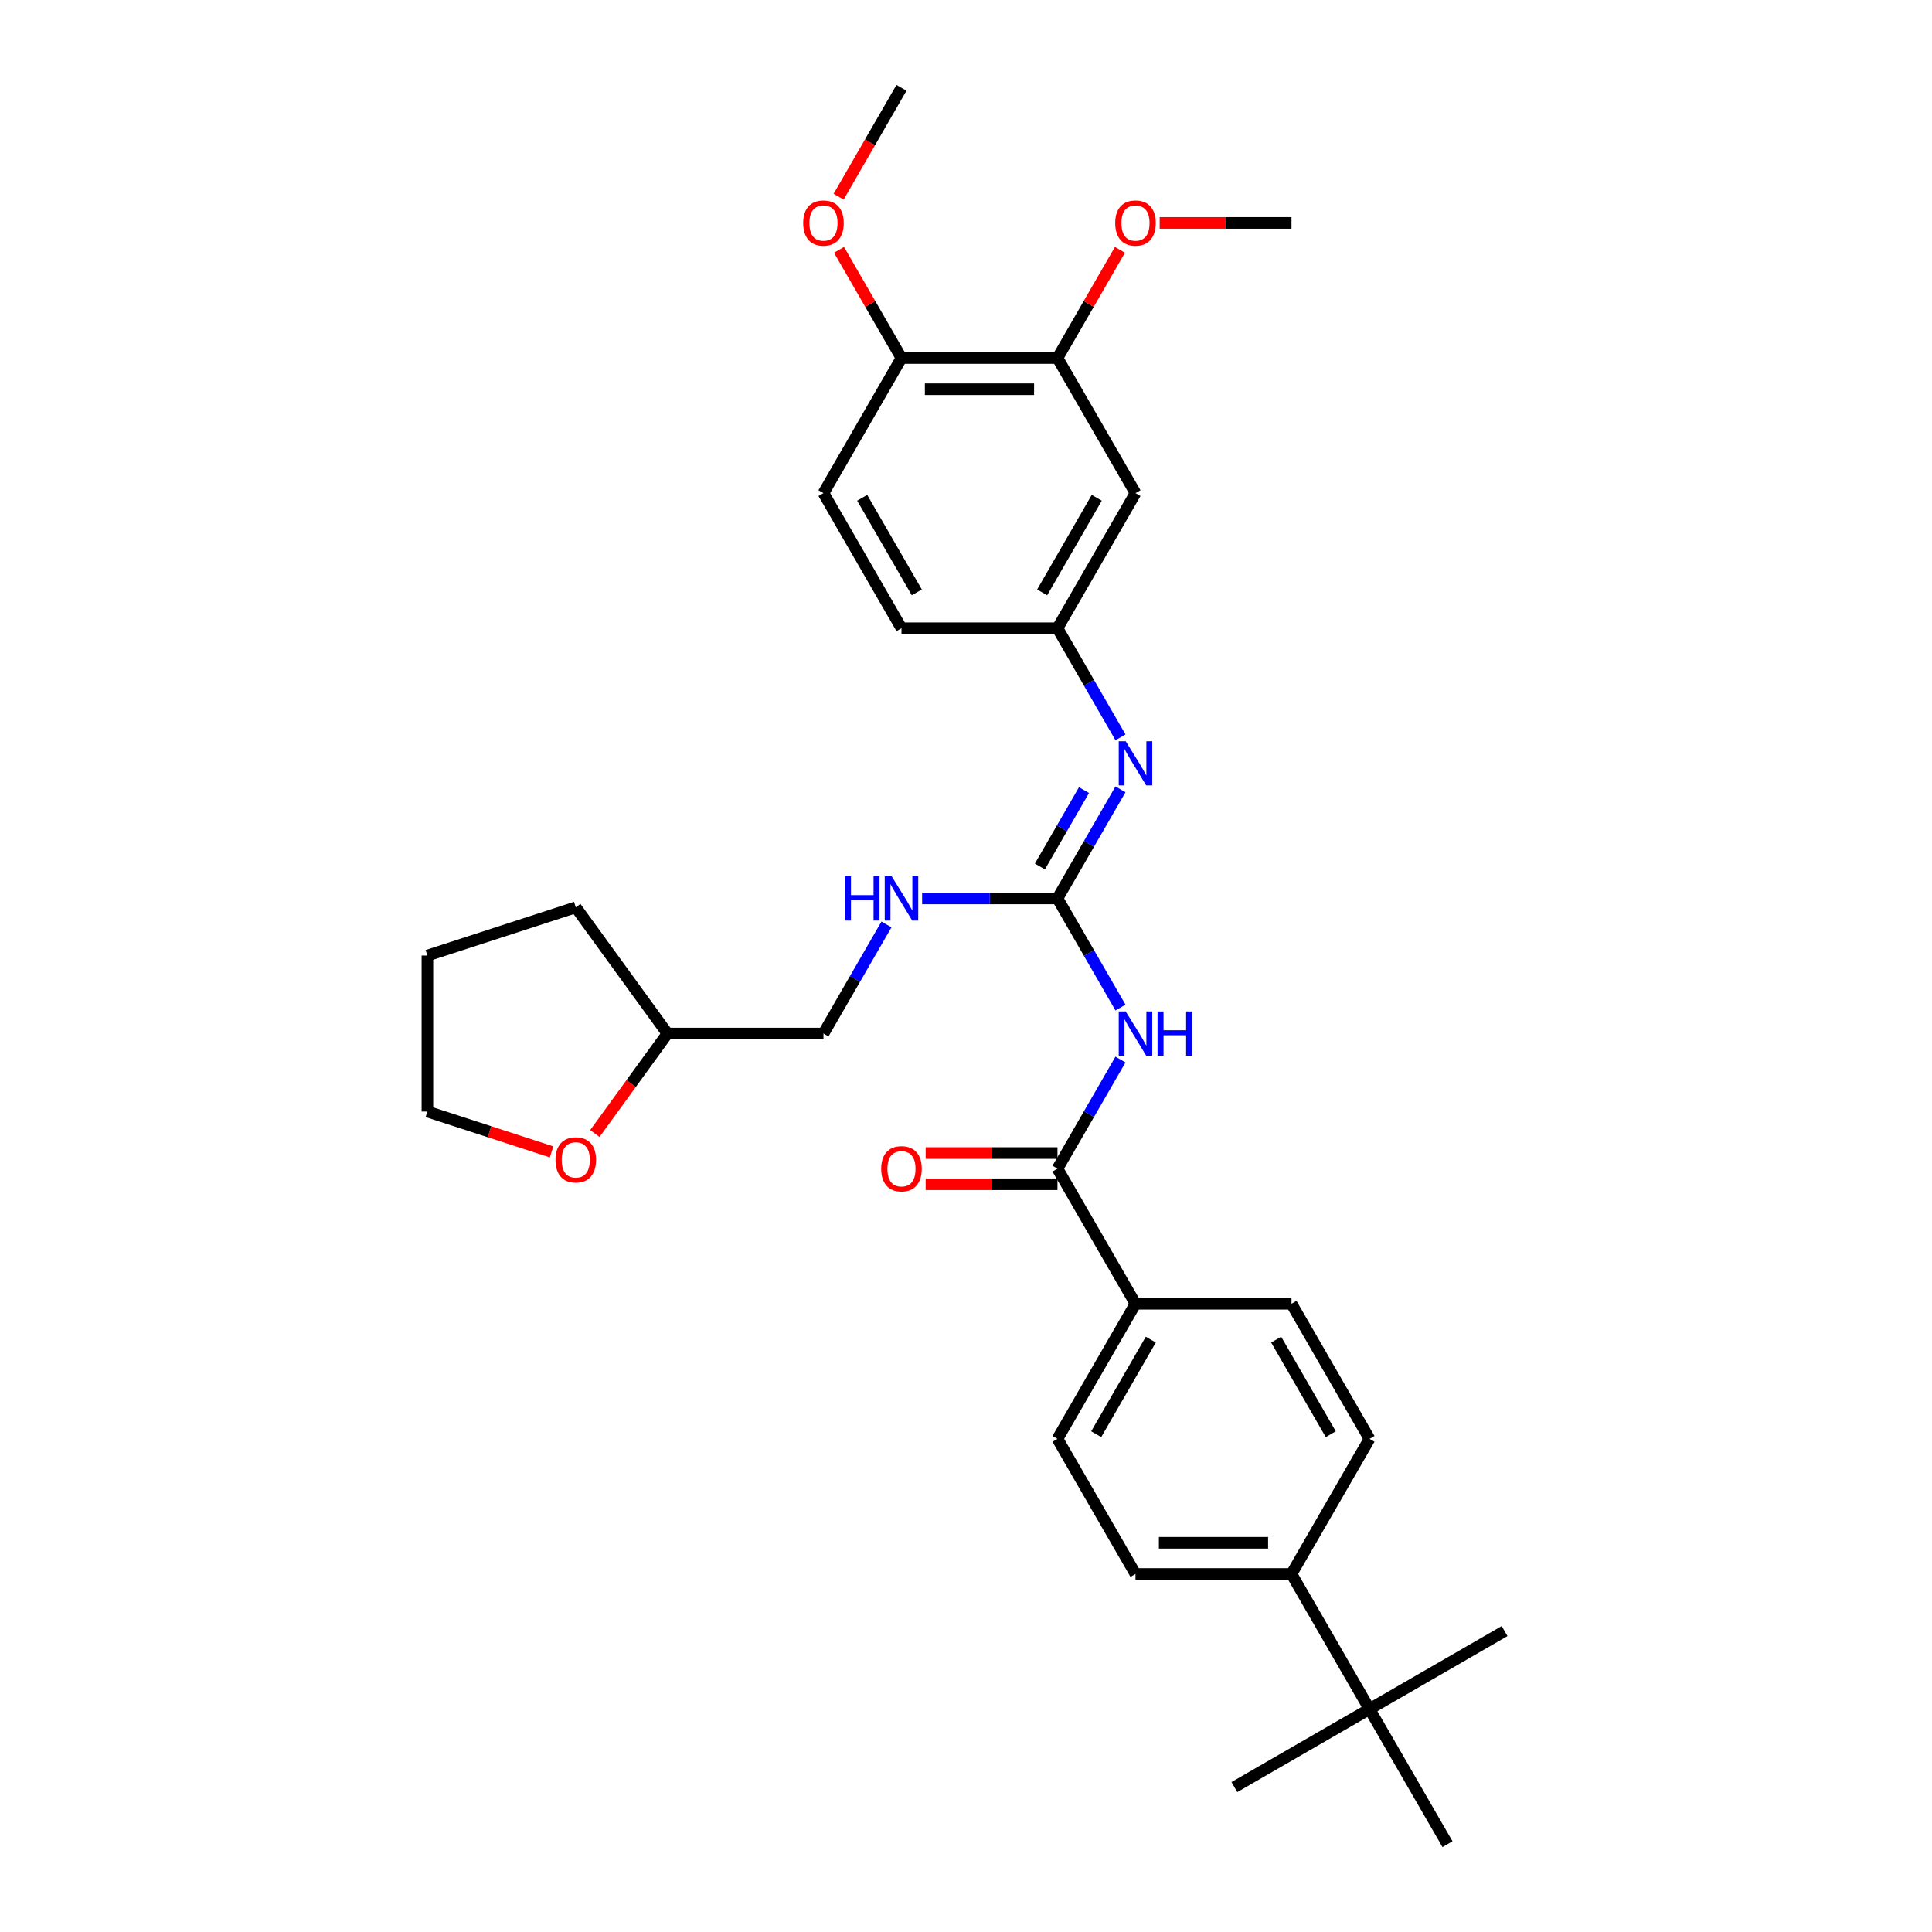 <?xml version='1.0' encoding='iso-8859-1'?>
<svg version='1.1' baseProfile='full'
              xmlns='http://www.w3.org/2000/svg'
                      xmlns:rdkit='http://www.rdkit.org/xml'
                      xmlns:xlink='http://www.w3.org/1999/xlink'
                  xml:space='preserve'
width='1000px' height='1000px' viewBox='0 0 1000 1000'>
<!-- END OF HEADER -->
<rect style='opacity:1.0;fill:#FFFFFF;stroke:none' width='1000' height='1000' x='0' y='0'> </rect>
<path class='bond-0' d='M 579.959,521.512 L 563.655,493.274' style='fill:none;fill-rule:evenodd;stroke:#0000FF;stroke-width:6px;stroke-linecap:butt;stroke-linejoin:miter;stroke-opacity:1' />
<path class='bond-0' d='M 563.655,493.274 L 547.351,465.035' style='fill:none;fill-rule:evenodd;stroke:#000000;stroke-width:6px;stroke-linecap:butt;stroke-linejoin:miter;stroke-opacity:1' />
<path class='bond-1' d='M 579.959,548.418 L 563.655,576.656' style='fill:none;fill-rule:evenodd;stroke:#0000FF;stroke-width:6px;stroke-linecap:butt;stroke-linejoin:miter;stroke-opacity:1' />
<path class='bond-1' d='M 563.655,576.656 L 547.351,604.895' style='fill:none;fill-rule:evenodd;stroke:#000000;stroke-width:6px;stroke-linecap:butt;stroke-linejoin:miter;stroke-opacity:1' />
<path class='bond-2' d='M 547.351,465.035 L 563.655,436.796' style='fill:none;fill-rule:evenodd;stroke:#000000;stroke-width:6px;stroke-linecap:butt;stroke-linejoin:miter;stroke-opacity:1' />
<path class='bond-2' d='M 563.655,436.796 L 579.959,408.558' style='fill:none;fill-rule:evenodd;stroke:#0000FF;stroke-width:6px;stroke-linecap:butt;stroke-linejoin:miter;stroke-opacity:1' />
<path class='bond-2' d='M 538.257,448.489 L 549.669,428.721' style='fill:none;fill-rule:evenodd;stroke:#000000;stroke-width:6px;stroke-linecap:butt;stroke-linejoin:miter;stroke-opacity:1' />
<path class='bond-2' d='M 549.669,428.721 L 561.082,408.954' style='fill:none;fill-rule:evenodd;stroke:#0000FF;stroke-width:6px;stroke-linecap:butt;stroke-linejoin:miter;stroke-opacity:1' />
<path class='bond-6' d='M 547.351,465.035 L 512.323,465.035' style='fill:none;fill-rule:evenodd;stroke:#000000;stroke-width:6px;stroke-linecap:butt;stroke-linejoin:miter;stroke-opacity:1' />
<path class='bond-6' d='M 512.323,465.035 L 477.294,465.035' style='fill:none;fill-rule:evenodd;stroke:#0000FF;stroke-width:6px;stroke-linecap:butt;stroke-linejoin:miter;stroke-opacity:1' />
<path class='bond-5' d='M 547.351,604.895 L 587.726,674.825' style='fill:none;fill-rule:evenodd;stroke:#000000;stroke-width:6px;stroke-linecap:butt;stroke-linejoin:miter;stroke-opacity:1' />
<path class='bond-10' d='M 547.351,596.82 L 513.235,596.82' style='fill:none;fill-rule:evenodd;stroke:#000000;stroke-width:6px;stroke-linecap:butt;stroke-linejoin:miter;stroke-opacity:1' />
<path class='bond-10' d='M 513.235,596.82 L 479.119,596.82' style='fill:none;fill-rule:evenodd;stroke:#FF0000;stroke-width:6px;stroke-linecap:butt;stroke-linejoin:miter;stroke-opacity:1' />
<path class='bond-10' d='M 547.351,612.97 L 513.235,612.97' style='fill:none;fill-rule:evenodd;stroke:#000000;stroke-width:6px;stroke-linecap:butt;stroke-linejoin:miter;stroke-opacity:1' />
<path class='bond-10' d='M 513.235,612.97 L 479.119,612.97' style='fill:none;fill-rule:evenodd;stroke:#FF0000;stroke-width:6px;stroke-linecap:butt;stroke-linejoin:miter;stroke-opacity:1' />
<path class='bond-7' d='M 579.959,381.652 L 563.655,353.414' style='fill:none;fill-rule:evenodd;stroke:#0000FF;stroke-width:6px;stroke-linecap:butt;stroke-linejoin:miter;stroke-opacity:1' />
<path class='bond-7' d='M 563.655,353.414 L 547.351,325.175' style='fill:none;fill-rule:evenodd;stroke:#000000;stroke-width:6px;stroke-linecap:butt;stroke-linejoin:miter;stroke-opacity:1' />
<path class='bond-3' d='M 587.726,255.245 L 547.351,325.175' style='fill:none;fill-rule:evenodd;stroke:#000000;stroke-width:6px;stroke-linecap:butt;stroke-linejoin:miter;stroke-opacity:1' />
<path class='bond-3' d='M 567.683,257.659 L 539.422,306.61' style='fill:none;fill-rule:evenodd;stroke:#000000;stroke-width:6px;stroke-linecap:butt;stroke-linejoin:miter;stroke-opacity:1' />
<path class='bond-4' d='M 587.726,255.245 L 547.351,185.315' style='fill:none;fill-rule:evenodd;stroke:#000000;stroke-width:6px;stroke-linecap:butt;stroke-linejoin:miter;stroke-opacity:1' />
<path class='bond-20' d='M 547.351,185.315 L 563.515,157.318' style='fill:none;fill-rule:evenodd;stroke:#000000;stroke-width:6px;stroke-linecap:butt;stroke-linejoin:miter;stroke-opacity:1' />
<path class='bond-20' d='M 563.515,157.318 L 579.679,129.322' style='fill:none;fill-rule:evenodd;stroke:#FF0000;stroke-width:6px;stroke-linecap:butt;stroke-linejoin:miter;stroke-opacity:1' />
<path class='bond-33' d='M 547.351,185.315 L 466.603,185.315' style='fill:none;fill-rule:evenodd;stroke:#000000;stroke-width:6px;stroke-linecap:butt;stroke-linejoin:miter;stroke-opacity:1' />
<path class='bond-33' d='M 535.239,201.464 L 478.715,201.464' style='fill:none;fill-rule:evenodd;stroke:#000000;stroke-width:6px;stroke-linecap:butt;stroke-linejoin:miter;stroke-opacity:1' />
<path class='bond-13' d='M 587.726,674.825 L 668.474,674.825' style='fill:none;fill-rule:evenodd;stroke:#000000;stroke-width:6px;stroke-linecap:butt;stroke-linejoin:miter;stroke-opacity:1' />
<path class='bond-14' d='M 587.726,674.825 L 547.351,744.755' style='fill:none;fill-rule:evenodd;stroke:#000000;stroke-width:6px;stroke-linecap:butt;stroke-linejoin:miter;stroke-opacity:1' />
<path class='bond-14' d='M 595.655,693.39 L 567.394,742.341' style='fill:none;fill-rule:evenodd;stroke:#000000;stroke-width:6px;stroke-linecap:butt;stroke-linejoin:miter;stroke-opacity:1' />
<path class='bond-19' d='M 458.836,478.488 L 442.533,506.726' style='fill:none;fill-rule:evenodd;stroke:#0000FF;stroke-width:6px;stroke-linecap:butt;stroke-linejoin:miter;stroke-opacity:1' />
<path class='bond-19' d='M 442.533,506.726 L 426.229,534.965' style='fill:none;fill-rule:evenodd;stroke:#000000;stroke-width:6px;stroke-linecap:butt;stroke-linejoin:miter;stroke-opacity:1' />
<path class='bond-18' d='M 547.351,325.175 L 466.603,325.175' style='fill:none;fill-rule:evenodd;stroke:#000000;stroke-width:6px;stroke-linecap:butt;stroke-linejoin:miter;stroke-opacity:1' />
<path class='bond-8' d='M 708.848,884.615 L 668.474,814.685' style='fill:none;fill-rule:evenodd;stroke:#000000;stroke-width:6px;stroke-linecap:butt;stroke-linejoin:miter;stroke-opacity:1' />
<path class='bond-23' d='M 708.848,884.615 L 638.918,924.99' style='fill:none;fill-rule:evenodd;stroke:#000000;stroke-width:6px;stroke-linecap:butt;stroke-linejoin:miter;stroke-opacity:1' />
<path class='bond-24' d='M 708.848,884.615 L 778.778,844.241' style='fill:none;fill-rule:evenodd;stroke:#000000;stroke-width:6px;stroke-linecap:butt;stroke-linejoin:miter;stroke-opacity:1' />
<path class='bond-25' d='M 708.848,884.615 L 749.222,954.545' style='fill:none;fill-rule:evenodd;stroke:#000000;stroke-width:6px;stroke-linecap:butt;stroke-linejoin:miter;stroke-opacity:1' />
<path class='bond-9' d='M 668.474,814.685 L 587.726,814.685' style='fill:none;fill-rule:evenodd;stroke:#000000;stroke-width:6px;stroke-linecap:butt;stroke-linejoin:miter;stroke-opacity:1' />
<path class='bond-9' d='M 656.362,798.536 L 599.838,798.536' style='fill:none;fill-rule:evenodd;stroke:#000000;stroke-width:6px;stroke-linecap:butt;stroke-linejoin:miter;stroke-opacity:1' />
<path class='bond-31' d='M 668.474,814.685 L 708.848,744.755' style='fill:none;fill-rule:evenodd;stroke:#000000;stroke-width:6px;stroke-linecap:butt;stroke-linejoin:miter;stroke-opacity:1' />
<path class='bond-11' d='M 466.603,185.315 L 426.229,255.245' style='fill:none;fill-rule:evenodd;stroke:#000000;stroke-width:6px;stroke-linecap:butt;stroke-linejoin:miter;stroke-opacity:1' />
<path class='bond-22' d='M 466.603,185.315 L 450.439,157.318' style='fill:none;fill-rule:evenodd;stroke:#000000;stroke-width:6px;stroke-linecap:butt;stroke-linejoin:miter;stroke-opacity:1' />
<path class='bond-22' d='M 450.439,157.318 L 434.276,129.322' style='fill:none;fill-rule:evenodd;stroke:#FF0000;stroke-width:6px;stroke-linecap:butt;stroke-linejoin:miter;stroke-opacity:1' />
<path class='bond-12' d='M 307.886,586.71 L 326.683,560.837' style='fill:none;fill-rule:evenodd;stroke:#FF0000;stroke-width:6px;stroke-linecap:butt;stroke-linejoin:miter;stroke-opacity:1' />
<path class='bond-12' d='M 326.683,560.837 L 345.481,534.965' style='fill:none;fill-rule:evenodd;stroke:#000000;stroke-width:6px;stroke-linecap:butt;stroke-linejoin:miter;stroke-opacity:1' />
<path class='bond-26' d='M 285.502,596.225 L 253.362,585.782' style='fill:none;fill-rule:evenodd;stroke:#FF0000;stroke-width:6px;stroke-linecap:butt;stroke-linejoin:miter;stroke-opacity:1' />
<path class='bond-26' d='M 253.362,585.782 L 221.222,575.339' style='fill:none;fill-rule:evenodd;stroke:#000000;stroke-width:6px;stroke-linecap:butt;stroke-linejoin:miter;stroke-opacity:1' />
<path class='bond-15' d='M 668.474,674.825 L 708.848,744.755' style='fill:none;fill-rule:evenodd;stroke:#000000;stroke-width:6px;stroke-linecap:butt;stroke-linejoin:miter;stroke-opacity:1' />
<path class='bond-15' d='M 660.544,693.39 L 688.806,742.341' style='fill:none;fill-rule:evenodd;stroke:#000000;stroke-width:6px;stroke-linecap:butt;stroke-linejoin:miter;stroke-opacity:1' />
<path class='bond-16' d='M 547.351,744.755 L 587.726,814.685' style='fill:none;fill-rule:evenodd;stroke:#000000;stroke-width:6px;stroke-linecap:butt;stroke-linejoin:miter;stroke-opacity:1' />
<path class='bond-17' d='M 426.229,255.245 L 466.603,325.175' style='fill:none;fill-rule:evenodd;stroke:#000000;stroke-width:6px;stroke-linecap:butt;stroke-linejoin:miter;stroke-opacity:1' />
<path class='bond-17' d='M 446.271,257.659 L 474.533,306.61' style='fill:none;fill-rule:evenodd;stroke:#000000;stroke-width:6px;stroke-linecap:butt;stroke-linejoin:miter;stroke-opacity:1' />
<path class='bond-21' d='M 426.229,534.965 L 345.481,534.965' style='fill:none;fill-rule:evenodd;stroke:#000000;stroke-width:6px;stroke-linecap:butt;stroke-linejoin:miter;stroke-opacity:1' />
<path class='bond-27' d='M 600.242,115.385 L 634.358,115.385' style='fill:none;fill-rule:evenodd;stroke:#FF0000;stroke-width:6px;stroke-linecap:butt;stroke-linejoin:miter;stroke-opacity:1' />
<path class='bond-27' d='M 634.358,115.385 L 668.474,115.385' style='fill:none;fill-rule:evenodd;stroke:#000000;stroke-width:6px;stroke-linecap:butt;stroke-linejoin:miter;stroke-opacity:1' />
<path class='bond-29' d='M 345.481,534.965 L 298.018,469.638' style='fill:none;fill-rule:evenodd;stroke:#000000;stroke-width:6px;stroke-linecap:butt;stroke-linejoin:miter;stroke-opacity:1' />
<path class='bond-28' d='M 434.071,101.803 L 450.337,73.629' style='fill:none;fill-rule:evenodd;stroke:#FF0000;stroke-width:6px;stroke-linecap:butt;stroke-linejoin:miter;stroke-opacity:1' />
<path class='bond-28' d='M 450.337,73.629 L 466.603,45.455' style='fill:none;fill-rule:evenodd;stroke:#000000;stroke-width:6px;stroke-linecap:butt;stroke-linejoin:miter;stroke-opacity:1' />
<path class='bond-32' d='M 221.222,575.339 L 221.222,494.591' style='fill:none;fill-rule:evenodd;stroke:#000000;stroke-width:6px;stroke-linecap:butt;stroke-linejoin:miter;stroke-opacity:1' />
<path class='bond-30' d='M 298.018,469.638 L 221.222,494.591' style='fill:none;fill-rule:evenodd;stroke:#000000;stroke-width:6px;stroke-linecap:butt;stroke-linejoin:miter;stroke-opacity:1' />
<path  class='atom-0' d='M 582.671 523.531
L 590.164 535.643
Q 590.907 536.838, 592.102 539.002
Q 593.297 541.167, 593.362 541.296
L 593.362 523.531
L 596.398 523.531
L 596.398 546.399
L 593.265 546.399
L 585.222 533.156
Q 584.286 531.606, 583.284 529.829
Q 582.315 528.053, 582.025 527.504
L 582.025 546.399
L 579.053 546.399
L 579.053 523.531
L 582.671 523.531
' fill='#0000FF'/>
<path  class='atom-0' d='M 599.143 523.531
L 602.244 523.531
L 602.244 533.253
L 613.936 533.253
L 613.936 523.531
L 617.037 523.531
L 617.037 546.399
L 613.936 546.399
L 613.936 535.837
L 602.244 535.837
L 602.244 546.399
L 599.143 546.399
L 599.143 523.531
' fill='#0000FF'/>
<path  class='atom-3' d='M 582.671 383.671
L 590.164 395.783
Q 590.907 396.978, 592.102 399.142
Q 593.297 401.306, 593.362 401.436
L 593.362 383.671
L 596.398 383.671
L 596.398 406.539
L 593.265 406.539
L 585.222 393.296
Q 584.286 391.746, 583.284 389.969
Q 582.315 388.193, 582.025 387.644
L 582.025 406.539
L 579.053 406.539
L 579.053 383.671
L 582.671 383.671
' fill='#0000FF'/>
<path  class='atom-7' d='M 437.356 453.601
L 440.457 453.601
L 440.457 463.323
L 452.149 463.323
L 452.149 453.601
L 455.25 453.601
L 455.25 476.469
L 452.149 476.469
L 452.149 465.907
L 440.457 465.907
L 440.457 476.469
L 437.356 476.469
L 437.356 453.601
' fill='#0000FF'/>
<path  class='atom-7' d='M 461.548 453.601
L 469.042 465.713
Q 469.785 466.908, 470.98 469.072
Q 472.175 471.236, 472.239 471.366
L 472.239 453.601
L 475.276 453.601
L 475.276 476.469
L 472.143 476.469
L 464.1 463.226
Q 463.163 461.676, 462.162 459.899
Q 461.193 458.123, 460.902 457.574
L 460.902 476.469
L 457.931 476.469
L 457.931 453.601
L 461.548 453.601
' fill='#0000FF'/>
<path  class='atom-11' d='M 456.106 604.96
Q 456.106 599.469, 458.819 596.4
Q 461.532 593.332, 466.603 593.332
Q 471.674 593.332, 474.387 596.4
Q 477.1 599.469, 477.1 604.96
Q 477.1 610.515, 474.355 613.681
Q 471.61 616.814, 466.603 616.814
Q 461.564 616.814, 458.819 613.681
Q 456.106 610.547, 456.106 604.96
M 466.603 614.23
Q 470.091 614.23, 471.965 611.904
Q 473.871 609.546, 473.871 604.96
Q 473.871 600.47, 471.965 598.209
Q 470.091 595.916, 466.603 595.916
Q 463.115 595.916, 461.209 598.177
Q 459.336 600.438, 459.336 604.96
Q 459.336 609.579, 461.209 611.904
Q 463.115 614.23, 466.603 614.23
' fill='#FF0000'/>
<path  class='atom-13' d='M 287.521 600.356
Q 287.521 594.865, 290.234 591.797
Q 292.947 588.729, 298.018 588.729
Q 303.089 588.729, 305.802 591.797
Q 308.515 594.865, 308.515 600.356
Q 308.515 605.912, 305.77 609.077
Q 303.024 612.21, 298.018 612.21
Q 292.979 612.21, 290.234 609.077
Q 287.521 605.944, 287.521 600.356
M 298.018 609.626
Q 301.506 609.626, 303.38 607.301
Q 305.285 604.943, 305.285 600.356
Q 305.285 595.867, 303.38 593.606
Q 301.506 591.313, 298.018 591.313
Q 294.53 591.313, 292.624 593.574
Q 290.751 595.834, 290.751 600.356
Q 290.751 604.975, 292.624 607.301
Q 294.53 609.626, 298.018 609.626
' fill='#FF0000'/>
<path  class='atom-21' d='M 577.228 115.449
Q 577.228 109.958, 579.941 106.89
Q 582.655 103.821, 587.726 103.821
Q 592.797 103.821, 595.51 106.89
Q 598.223 109.958, 598.223 115.449
Q 598.223 121.005, 595.477 124.17
Q 592.732 127.303, 587.726 127.303
Q 582.687 127.303, 579.941 124.17
Q 577.228 121.037, 577.228 115.449
M 587.726 124.719
Q 591.214 124.719, 593.087 122.394
Q 594.993 120.036, 594.993 115.449
Q 594.993 110.96, 593.087 108.699
Q 591.214 106.405, 587.726 106.405
Q 584.237 106.405, 582.332 108.666
Q 580.458 110.927, 580.458 115.449
Q 580.458 120.068, 582.332 122.394
Q 584.237 124.719, 587.726 124.719
' fill='#FF0000'/>
<path  class='atom-23' d='M 415.732 115.449
Q 415.732 109.958, 418.445 106.89
Q 421.158 103.821, 426.229 103.821
Q 431.3 103.821, 434.013 106.89
Q 436.726 109.958, 436.726 115.449
Q 436.726 121.005, 433.981 124.17
Q 431.235 127.303, 426.229 127.303
Q 421.19 127.303, 418.445 124.17
Q 415.732 121.037, 415.732 115.449
M 426.229 124.719
Q 429.717 124.719, 431.591 122.394
Q 433.496 120.036, 433.496 115.449
Q 433.496 110.96, 431.591 108.699
Q 429.717 106.405, 426.229 106.405
Q 422.741 106.405, 420.835 108.666
Q 418.962 110.927, 418.962 115.449
Q 418.962 120.068, 420.835 122.394
Q 422.741 124.719, 426.229 124.719
' fill='#FF0000'/>
</svg>
